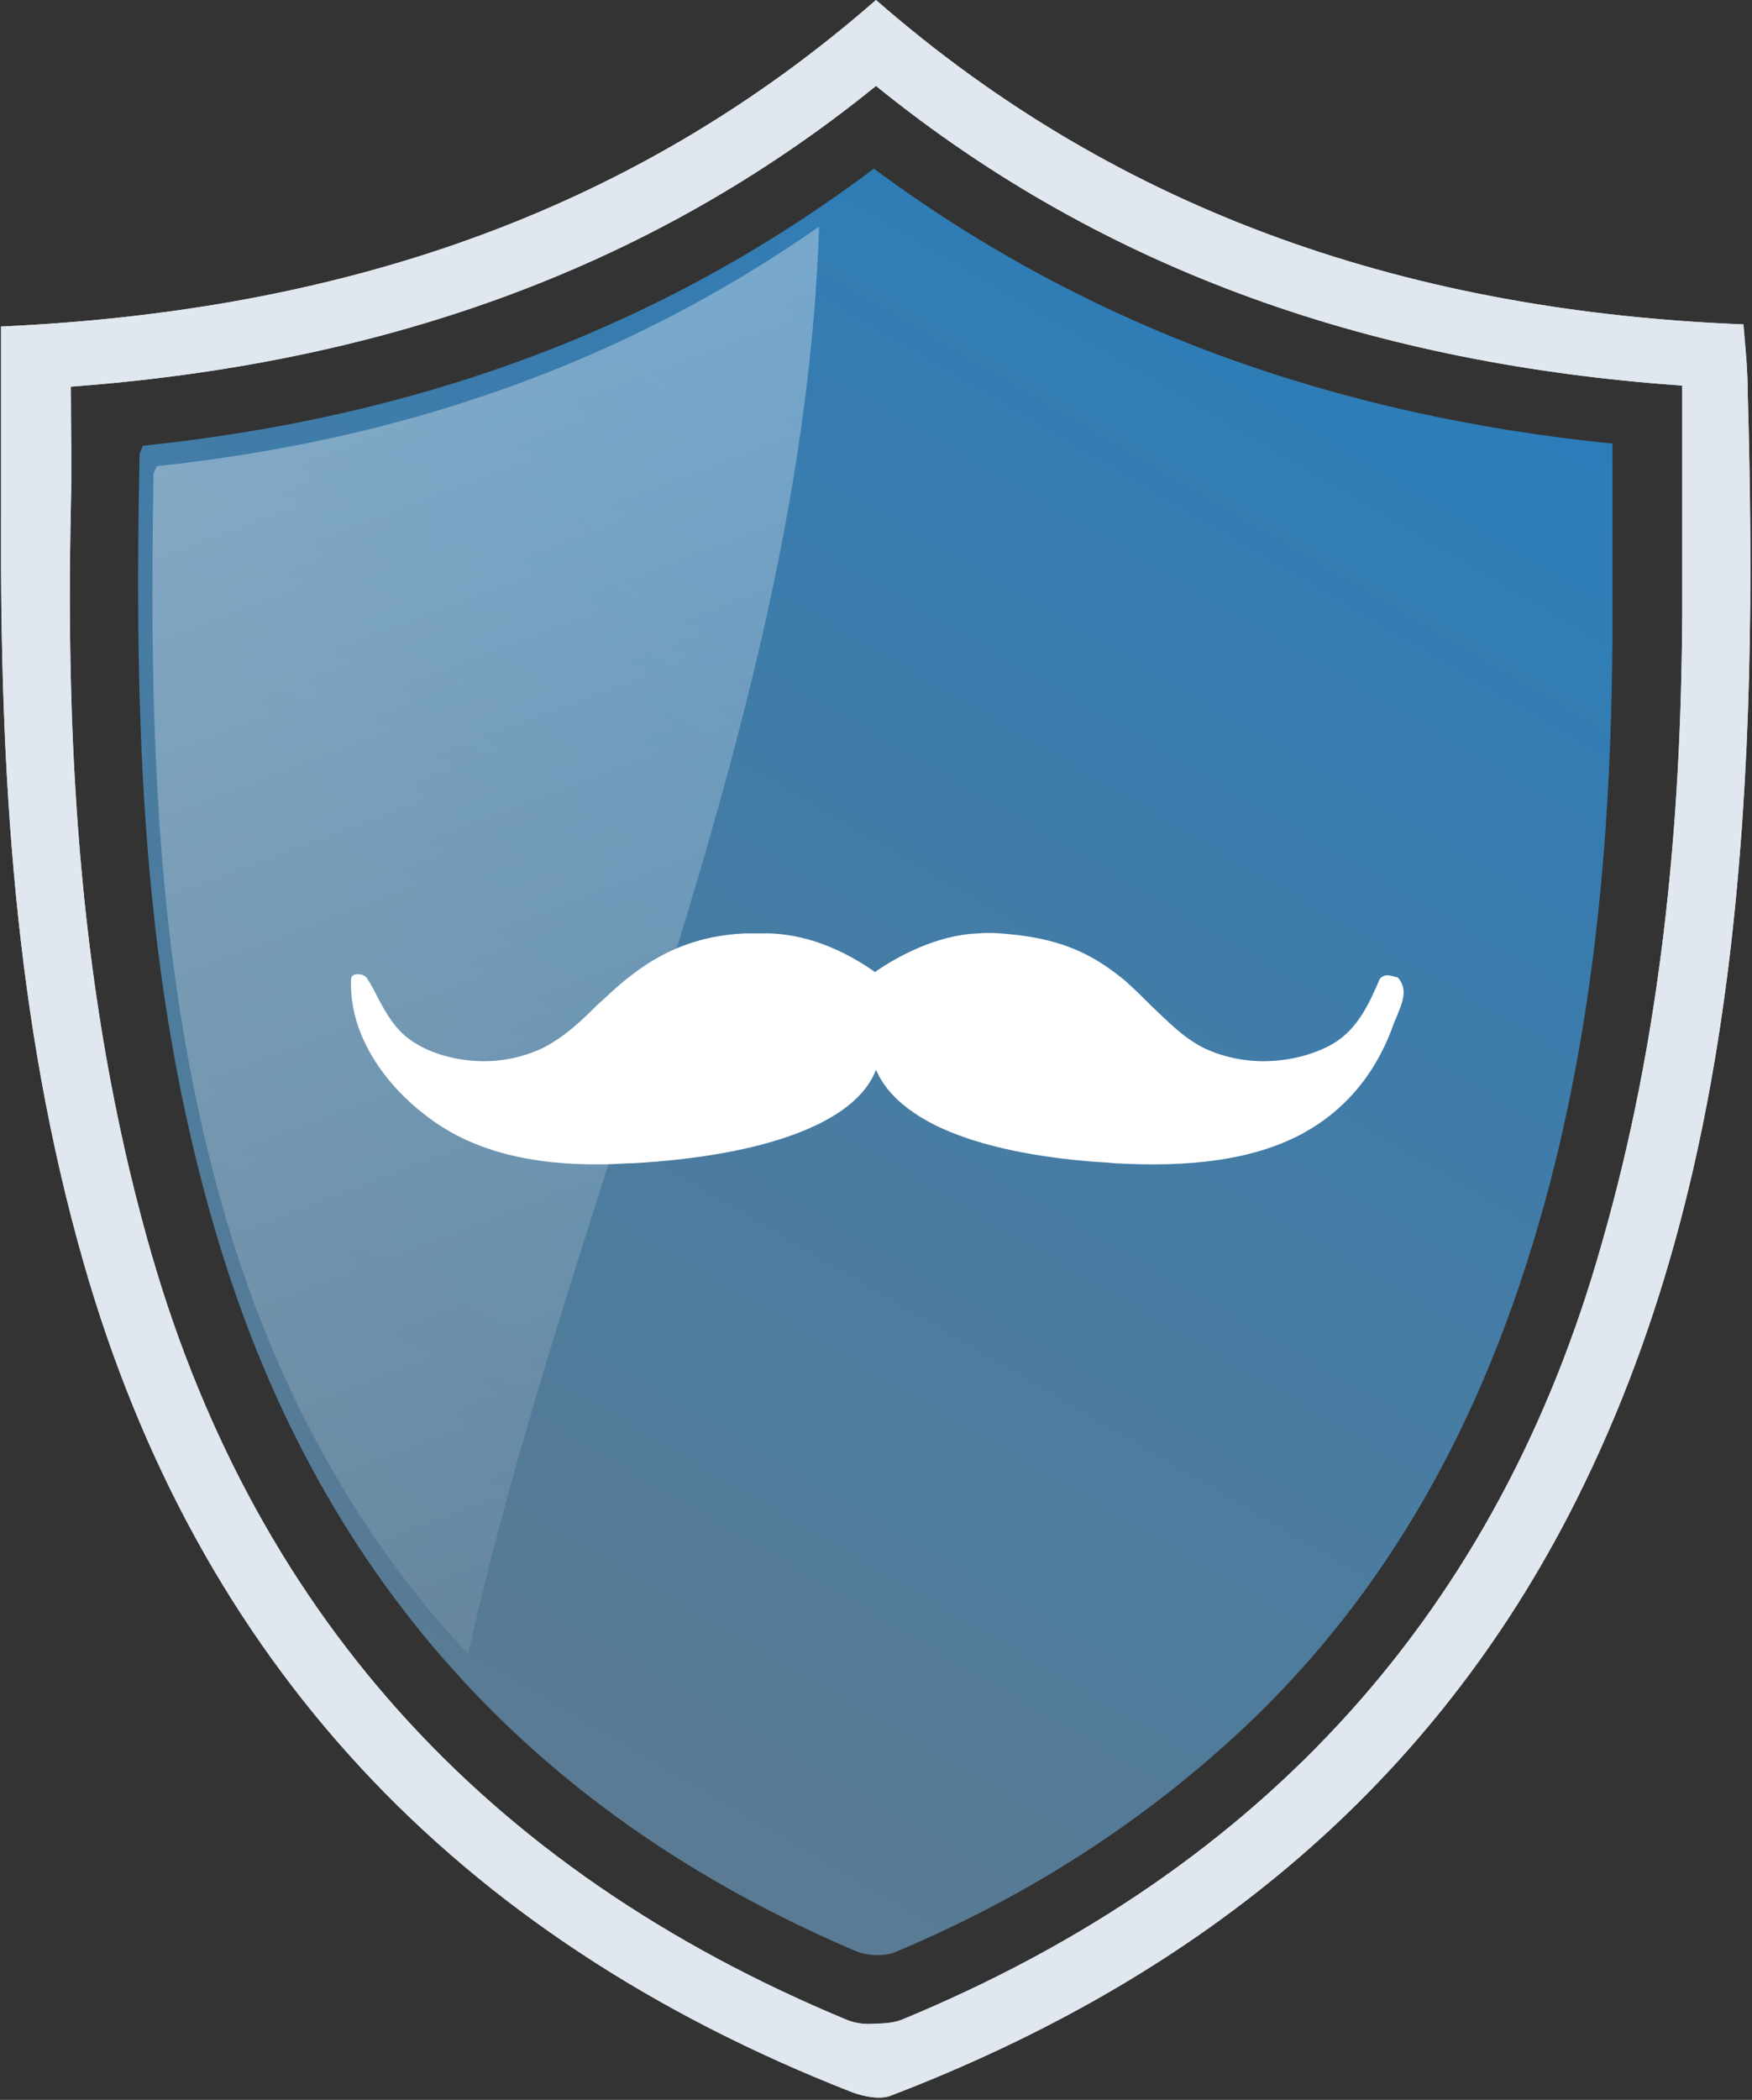 <?xml version="1.0" encoding="utf-8"?>
<!-- Generator: Adobe Illustrator 27.4.0, SVG Export Plug-In . SVG Version: 6.00 Build 0)  -->
<svg version="1.1" id="Layer_1" xmlns="http://www.w3.org/2000/svg" xmlns:xlink="http://www.w3.org/1999/xlink" x="0px" y="0px"
	 viewBox="0 0 163.2 195.5" style="enable-background:new 0 0 163.2 195.5;" xml:space="preserve">
<rect x="0" y="0" width="163.2" height="195.5" fill="#333333" stroke="none"/>
<style type="text/css">
	.st0{clip-path:url(#SVGID_00000108992409845253933890000007191307274809958795_);fill:#E0E7EE;}
	.st1{fill:url(#SVGID_00000103956604671119984650000009846174575622515359_);}
	.st2{opacity:0.6;fill:url(#SVGID_00000031182643581574247220000014156678865936536476_);}
	.st3{fill:#FFFFFF;}
	.st4{clip-path:url(#SVGID_00000145779155812513141690000012708395229335786664_);fill:#E0E7EE;}
	.st5{fill:url(#SVGID_00000145760493663707660260000012466046068482998162_);}
	.st6{opacity:0.6;fill:url(#SVGID_00000090256148945527794800000010393446509858916494_);}
	.st7{clip-path:url(#SVGID_00000140737264267845099680000013762441969402817949_);fill:#E0E7EE;}
	.st8{fill:url(#SVGID_00000072964647180578723050000000810496562961081254_);}
	.st9{opacity:0.6;fill:url(#SVGID_00000078043539741487213700000015442490334028293049_);}
	.st10{clip-path:url(#SVGID_00000047769255495380541440000010496459072330205571_);fill:#E0E7EE;}
	.st11{fill:url(#SVGID_00000163752840126810498630000012702323580366814894_);}
	.st12{opacity:0.6;fill:url(#SVGID_00000075879301309491762290000012297004706289390467_);}
	.st13{clip-path:url(#SVGID_00000173853359272246396090000017446917262971868826_);fill:#E0E7EE;}
	.st14{fill:url(#SVGID_00000060751410613008598560000001231185300570008748_);}
	.st15{opacity:0.6;fill:url(#SVGID_00000150083883490615326150000012570909707360749724_);}
	.st16{clip-path:url(#SVGID_00000132063371768625497690000000149743336845465508_);fill:#E0E7EE;}
	.st17{fill:url(#SVGID_00000065033148303519384510000018408894221917367974_);}
	.st18{opacity:0.6;fill:url(#SVGID_00000053545613625568018010000013700731543249702057_);}
	.st19{clip-path:url(#SVGID_00000018208570342565247900000015238174946017206203_);fill:#E0E7EE;}
	.st20{fill:url(#SVGID_00000056426042518214402220000014253614329008221088_);}
	.st21{opacity:0.6;fill:url(#SVGID_00000106133239459133211630000001226482894857289638_);}
	.st22{clip-path:url(#SVGID_00000165947043326240070910000017769240912806303158_);fill:#E0E7EE;}
	.st23{fill:url(#SVGID_00000165219351740832625960000002034643573976113298_);}
	.st24{opacity:0.6;fill:url(#SVGID_00000125585051043953801450000007798036681399365041_);}
	.st25{clip-path:url(#SVGID_00000008136973718050163840000009674918953932551330_);fill:#FFFFFF;}
	.st26{clip-path:url(#SVGID_00000178912852882363775920000007238855060871241889_);fill:#E0E7EE;}
	.st27{fill:url(#SVGID_00000162351786343355659840000014944121010945614744_);}
	.st28{opacity:0.6;fill:url(#SVGID_00000125566133019752883410000008173466027456838279_);}
	.st29{clip-path:url(#SVGID_00000091703957362722788210000007909956512121036197_);fill:#E0E7EE;}
	.st30{fill:url(#SVGID_00000144315733867017490850000012586897098284980390_);}
	.st31{opacity:0.6;fill:url(#SVGID_00000161605084572161866690000007904012649955299765_);}
	.st32{clip-path:url(#SVGID_00000039823272132203533070000015230718779420050841_);fill:#E0E7EE;}
	.st33{opacity:0.75;fill:url(#SVGID_00000099646680716207248280000007012189014175546295_);}
	.st34{opacity:0.6;fill:url(#SVGID_00000172408815912912873380000011831600220253521068_);}
	.st35{fill:#E0E7EE;}
	.st36{fill:url(#SVGID_00000128463416252504285610000001110950982249244312_);}
	.st37{fill:url(#SVGID_00000020383744093440720380000012725259977948597131_);}
	.st38{clip-path:url(#SVGID_00000098205470756195795080000010866863880358100927_);fill:#E2ECE8;}
	.st39{fill:url(#SVGID_00000115475125666686377040000011039716174183260605_);}
	.st40{opacity:0.6;fill:url(#SVGID_00000123406803226758209650000004231716696370972051_);}
	.st41{clip-path:url(#SVGID_00000047751887924019813280000007356686859466232208_);fill:#E0E7EE;}
	.st42{fill:url(#SVGID_00000121987541527309624260000010873018725653015973_);}
	.st43{opacity:0.6;fill:url(#SVGID_00000113327296476265622200000003640987157632099463_);}
</style>
<g>
	<g>
		<g>
			<defs>
				<path id="SVGID_1_" d="M79,188.1c-34.1-14.1-55.8-38.5-65.3-72.8C7.5,93,6.1,70.2,6.6,47.2c0.1-3.6,0-7.2,0-11.2
					c28.2-2.1,53.4-10.5,75-28c21.6,17.5,46.8,25.9,75.1,27.9c0,7.3,0,14.4,0,21.4c-0.1,19.8-2,39.4-7.5,58.5
					c-9.6,34-31.3,58.2-65.1,72.2c-0.7,0.3-1.6,0.4-2.5,0.4C80.7,188.5,79.8,188.4,79,188.1 M0.1,30.4c0,6.3,0,12.1,0,18
					C0,71.7,1.3,94.9,7.8,117.6c10.6,37,34.5,62.7,71.6,77.2c1.1,0.4,2.6,0.7,3.6,0.3c27.9-10.7,49.6-28,63.1-54
					c8.5-16.4,12.8-33.8,15-51.9c2.1-17.5,2.2-35.1,1.7-52.7c0-2-0.2-4-0.4-6.3C131.9,29,104.6,20.1,81.6,0
					C58.5,20.2,31.1,29,0.1,30.4"/>
			</defs>
			<use xlink:href="#SVGID_1_"  style="overflow:visible;fill:#E0E7EE;"/>
			<clipPath id="SVGID_00000024683220567791709260000001497404211429393818_">
				<use xlink:href="#SVGID_1_"  style="overflow:visible;"/>
			</clipPath>
			
				<rect style="clip-path:url(#SVGID_00000024683220567791709260000001497404211429393818_);fill:#E0E7EE;" width="163.2" height="195.5"/>
		</g>
		
			<linearGradient id="SVGID_00000008839406981312102720000017162378313741524642_" gradientUnits="userSpaceOnUse" x1="-54.863" y1="308.751" x2="127.363" y2="-2.249">
			<stop  offset="0" style="stop-color:#767A7C"/>
			<stop  offset="0.188" style="stop-color:#707A81"/>
			<stop  offset="0.442" style="stop-color:#5F7B8F"/>
			<stop  offset="0.73" style="stop-color:#437CA6"/>
			<stop  offset="0.994" style="stop-color:#237DC0"/>
		</linearGradient>
		<path style="fill:url(#SVGID_00000008839406981312102720000017162378313741524642_);" d="M13.3,41.5C13.1,42,13,42.2,13,42.4
			c-0.5,24.6,0.1,49.1,7.3,73c9.2,30.7,28.6,53.1,59.3,66.2c1.1,0.5,2.8,0.6,3.9,0.1c11.4-4.8,21.7-11.2,30.8-19.4
			c16.5-14.8,25.5-33.6,30.6-54.2c3.9-15.9,5.2-32.2,5.3-48.6c0-6,0-12.1,0-18.2c-25.7-2.6-48.7-10.7-68.8-25.6
			C61.2,30.9,38.4,38.9,13.3,41.5"/>
		
			<linearGradient id="SVGID_00000121972326492525028310000012137057746077923249_" gradientUnits="userSpaceOnUse" x1="90.657" y1="178.58" x2="-4.707" y2="-73.146">
			<stop  offset="2.985125e-03" style="stop-color:#FFFFFF;stop-opacity:0"/>
			<stop  offset="0.999" style="stop-color:#FFFFFF"/>
		</linearGradient>
		<path style="opacity:0.6;fill:url(#SVGID_00000121972326492525028310000012137057746077923249_);" d="M14.6,43.4
			c-0.2,0.5-0.3,0.6-0.3,0.8c-0.4,23.6,0.1,47.1,7,70.1c4.7,15.5,12.1,28.8,22.3,39.7c9.8-43.8,31.2-87.3,32.7-132.9
			C57.8,34,37.2,41,14.6,43.4z"/>
	</g>
	<path class="st3" d="M129.2,90.8c-0.3,0-0.6,0.2-0.7,0.4c-0.9,2.1-1.9,4.3-3.9,5.7c-1.8,1.2-4.4,1.9-6.9,1.9
		c-2.1,0-4.1-0.5-5.7-1.3c-1.9-1-3.2-2.4-4.7-3.8c-0.8-0.8-1.6-1.6-2.5-2.4C102,89,99.2,87.5,94.3,87c-1-0.1-2.1-0.2-3.1-0.1
		c-3.9,0.1-7.7,2.2-9.7,3.6c-2.1-1.5-5.7-3.5-9.9-3.6c-0.7,0-1.4,0-2.1,0c-5.2,0.2-8.6,2.2-11.2,4.3c-1,0.8-1.8,1.6-2.7,2.4
		c-1.5,1.5-3,2.9-4.9,3.9c-1.6,0.8-3.6,1.3-5.6,1.3c-2.5,0-5.1-0.7-6.9-2c-1.4-1-2.2-2.4-3-3.9c-0.3-0.6-0.6-1.2-1-1.8
		c-0.2-0.3-0.5-0.4-0.9-0.4c-0.4,0-0.6,0.2-0.6,0.5c-0.2,5.5,3.6,10.1,6.9,12.6c4.3,3.4,10,4.7,16.6,4.6c1,0,1.9-0.1,2.8-0.1
		c12.1-0.7,20.7-3.7,22.6-8.7c0.9,2.1,2.8,3.8,5.6,5.2c3.5,1.7,8.3,2.8,14,3.3c0.9,0.1,1.8,0.1,2.6,0.2c7.1,0.4,13-0.3,17.6-2.8
		c4-2.2,6.9-5.7,8.5-10.4c0.1-0.2,0.2-0.4,0.3-0.7c0.4-1,1-2.3,0-3.4C129.8,90.9,129.5,90.8,129.2,90.8z"/>
</g>
</svg>
